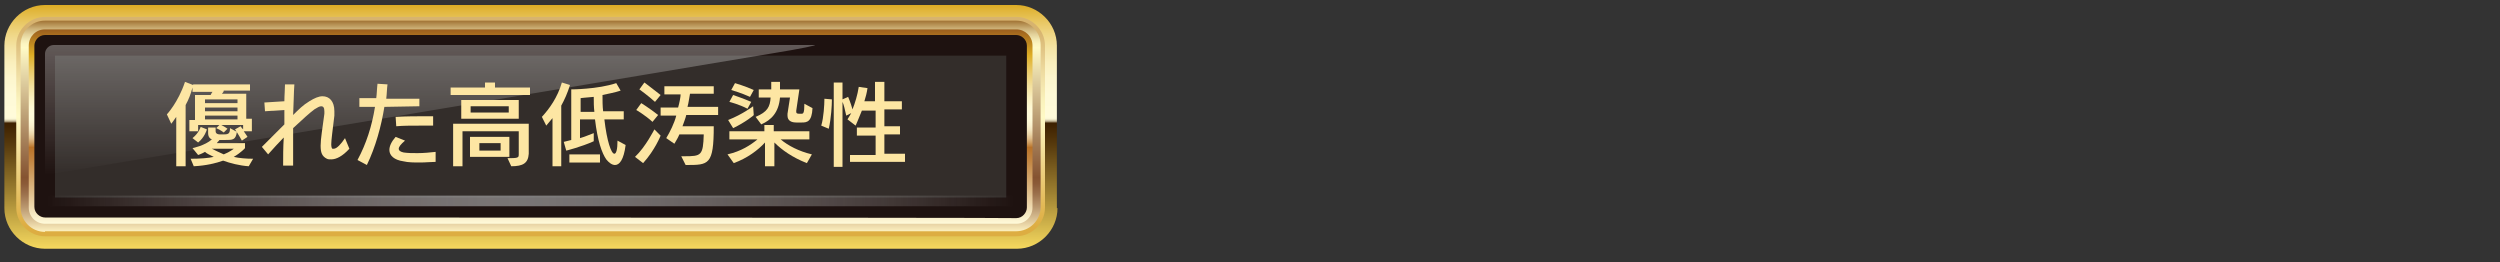 <?xml version="1.0" encoding="utf-8"?>
<!-- Generator: Adobe Illustrator 24.3.0, SVG Export Plug-In . SVG Version: 6.00 Build 0)  -->
<svg version="1.1" id="レイヤー_1" xmlns="http://www.w3.org/2000/svg" xmlns:xlink="http://www.w3.org/1999/xlink" x="0px"
	 y="0px" viewBox="0 0 400 42" style="enable-background:new 0 0 400 42;" xml:space="preserve">
<rect x="0" y="0" width="400" height="42" fill="#333333" stroke="none"/>
<style type="text/css">
	.st0{fill:url(#SVGID_1_);}
	.st1{fill:url(#SVGID_2_);}
	.st2{fill:url(#SVGID_3_);}
	.st3{fill:url(#SVGID_4_);}
	.st4{fill:#1E1210;}
	.st5{opacity:0.8;}
	.st6{fill:#383331;}
	.st7{opacity:0.3;fill:url(#SVGID_5_);enable-background:new    ;}
	.st8{opacity:0.7;}
	.st9{fill:url(#SVGID_6_);}
	.st10{enable-background:new    ;}
	.st11{fill:#FDE6A3;}
</style>
<g>
	<g>
		
			<linearGradient id="SVGID_1_" gradientUnits="userSpaceOnUse" x1="84.946" y1="4.261" x2="84.946" y2="43.2" gradientTransform="matrix(1 0 0 -1 0 44)">
			<stop  offset="0" style="stop-color:#F5D85E"/>
			<stop  offset="0.237" style="stop-color:#9A7D2F"/>
			<stop  offset="0.426" style="stop-color:#573A0D"/>
			<stop  offset="0.515" style="stop-color:#3D2000"/>
			<stop  offset="0.515" style="stop-color:#482C0C"/>
			<stop  offset="0.518" style="stop-color:#735C3C"/>
			<stop  offset="0.52" style="stop-color:#988767"/>
			<stop  offset="0.522" style="stop-color:#B8AB8A"/>
			<stop  offset="0.525" style="stop-color:#D2C8A7"/>
			<stop  offset="0.528" style="stop-color:#E6DFBE"/>
			<stop  offset="0.531" style="stop-color:#F4EFCE"/>
			<stop  offset="0.534" style="stop-color:#FCF8D7"/>
			<stop  offset="0.539" style="stop-color:#FFFBDA"/>
			<stop  offset="0.631" style="stop-color:#FEFAD7"/>
			<stop  offset="0.701" style="stop-color:#FDF6CD"/>
			<stop  offset="0.763" style="stop-color:#FAEFBD"/>
			<stop  offset="0.82" style="stop-color:#F5E5A7"/>
			<stop  offset="0.875" style="stop-color:#F0D889"/>
			<stop  offset="0.927" style="stop-color:#E9C865"/>
			<stop  offset="0.977" style="stop-color:#E1B63B"/>
			<stop  offset="1" style="stop-color:#DDAC24"/>
		</linearGradient>
		<path class="st0" d="M169.2,33.3c0,3.5-2.9,6.5-6.5,6.5H7.2c-3.5,0-6.5-2.9-6.5-6.5v-26c0-3.5,2.9-6.5,6.5-6.5h155.4
			c3.5,0,6.5,2.9,6.5,6.5v26H169.2z"/>
		
			<linearGradient id="SVGID_2_" gradientUnits="userSpaceOnUse" x1="84.894" y1="6.245" x2="84.894" y2="41.263" gradientTransform="matrix(1 0 0 -1 0 44)">
			<stop  offset="4.005190e-02" style="stop-color:#DDAD42"/>
			<stop  offset="0.132" style="stop-color:#E2B854"/>
			<stop  offset="0.317" style="stop-color:#EED384"/>
			<stop  offset="0.544" style="stop-color:#FFFAC6"/>
			<stop  offset="0.62" style="stop-color:#FAF2BC"/>
			<stop  offset="0.751" style="stop-color:#EEDBA0"/>
			<stop  offset="0.92" style="stop-color:#D9B773"/>
			<stop  offset="0.939" style="stop-color:#D7B36E"/>
		</linearGradient>
		<path class="st1" d="M7.2,37.8c-2.5,0-4.6-2.1-4.6-4.6V7.3c0-2.5,2.1-4.6,4.6-4.6h155.4c2.5,0,4.6,2.1,4.6,4.6v25.9
			c0,2.5-2.1,4.6-4.6,4.6H7.2z"/>
		
			<linearGradient id="SVGID_3_" gradientUnits="userSpaceOnUse" x1="84.894" y1="6.871" x2="84.894" y2="40.59" gradientTransform="matrix(1 0 0 -1 0 44)">
			<stop  offset="0" style="stop-color:#FFF3C2"/>
			<stop  offset="5.278295e-02" style="stop-color:#DEC79A"/>
			<stop  offset="0.121" style="stop-color:#B8956D"/>
			<stop  offset="0.18" style="stop-color:#9C714C"/>
			<stop  offset="0.228" style="stop-color:#8B5B38"/>
			<stop  offset="0.259" style="stop-color:#855331"/>
			<stop  offset="0.459" style="stop-color:#AA865F"/>
			<stop  offset="0.874" style="stop-color:#FFFAC6"/>
			<stop  offset="0.893" style="stop-color:#FCF5C1"/>
			<stop  offset="0.914" style="stop-color:#F2E8B2"/>
			<stop  offset="0.938" style="stop-color:#E3D19A"/>
			<stop  offset="0.964" style="stop-color:#CDB278"/>
			<stop  offset="0.989" style="stop-color:#B18A4D"/>
			<stop  offset="1" style="stop-color:#A47839"/>
		</linearGradient>
		<path class="st2" d="M7.2,37.1c-2.2,0-3.9-1.8-3.9-3.9v-26c0-2.2,1.8-3.9,3.9-3.9h155.4c2.2,0,3.9,1.8,3.9,3.9v25.9
			c0,2.2-1.8,3.9-3.9,3.9H7.2V37.1z"/>
		
			<linearGradient id="SVGID_4_" gradientUnits="userSpaceOnUse" x1="84.894" y1="8.181" x2="84.894" y2="39.291" gradientTransform="matrix(1 0 0 -1 0 44)">
			<stop  offset="0" style="stop-color:#FFFBDA"/>
			<stop  offset="0.174" style="stop-color:#DDB985"/>
			<stop  offset="0.324" style="stop-color:#C38642"/>
			<stop  offset="0.393" style="stop-color:#B97228"/>
			<stop  offset="0.401" style="stop-color:#C1823C"/>
			<stop  offset="0.42" style="stop-color:#D1A266"/>
			<stop  offset="0.439" style="stop-color:#E0BD8A"/>
			<stop  offset="0.46" style="stop-color:#EBD4A7"/>
			<stop  offset="0.481" style="stop-color:#F4E5BE"/>
			<stop  offset="0.505" style="stop-color:#FAF1CE"/>
			<stop  offset="0.531" style="stop-color:#FEF9D7"/>
			<stop  offset="0.567" style="stop-color:#FFFBDA"/>
			<stop  offset="0.601" style="stop-color:#FEF8D3"/>
			<stop  offset="0.65" style="stop-color:#FAEFBE"/>
			<stop  offset="0.711" style="stop-color:#F3E09C"/>
			<stop  offset="0.78" style="stop-color:#EBCC6D"/>
			<stop  offset="0.855" style="stop-color:#DFB231"/>
			<stop  offset="0.87" style="stop-color:#DDAC24"/>
			<stop  offset="0.966" style="stop-color:#AC721F"/>
			<stop  offset="0.996" style="stop-color:#9C601E"/>
		</linearGradient>
		<path class="st3" d="M7.2,35.8c-1.4,0-2.6-1.1-2.6-2.6V7.3c0-1.4,1.1-2.6,2.6-2.6h155.4c1.4,0,2.6,1.1,2.6,2.6v25.9
			c0,1.4-1.1,2.6-2.6,2.6H7.2z"/>
		<path class="st4" d="M7.2,34.8c-0.8,0-1.7-0.7-1.7-1.7V7.3c0-0.8,0.7-1.7,1.7-1.7h155.4c0.8,0,1.7,0.7,1.7,1.7v25.9
			c0,0.8-0.7,1.7-1.7,1.7C162.6,34.8,7.2,34.8,7.2,34.8z"/>
		<g class="st5">
			<rect x="8.8" y="8.9" class="st6" width="152.2" height="22.7"/>
		</g>
		
			<linearGradient id="SVGID_5_" gradientUnits="userSpaceOnUse" x1="68.769" y1="15.953" x2="68.769" y2="36.7" gradientTransform="matrix(1 0 0 -1 0 44)">
			<stop  offset="0" style="stop-color:#FFFFFF;stop-opacity:0"/>
			<stop  offset="1" style="stop-color:#FFFFFF"/>
		</linearGradient>
		<path class="st7" d="M7.2,28c0,0,0-0.6,0-1.3V8.6c0-0.7,0.6-1.4,1.4-1.4h121.7c0.7,0-2.2,0.6-6.5,1.3L15,26.7
			C10.7,27.4,7.2,28,7.2,28L7.2,28z"/>
		<g class="st8">
			
				<linearGradient id="SVGID_6_" gradientUnits="userSpaceOnUse" x1="7.486" y1="9.882" x2="162.302" y2="9.882" gradientTransform="matrix(1 0 0 -1 0 42)">
				<stop  offset="0" style="stop-color:#FFFFFF;stop-opacity:0"/>
				<stop  offset="8.557398e-02" style="stop-color:#F9F9F9;stop-opacity:0.171"/>
				<stop  offset="0.202" style="stop-color:#E8E8E8;stop-opacity:0.403"/>
				<stop  offset="0.335" style="stop-color:#CBCBCC;stop-opacity:0.671"/>
				<stop  offset="0.481" style="stop-color:#A4A4A5;stop-opacity:0.962"/>
				<stop  offset="0.5" style="stop-color:#9E9E9F"/>
				<stop  offset="1" style="stop-color:#FFFFFF;stop-opacity:0"/>
			</linearGradient>
			<rect x="7.5" y="31.3" class="st9" width="154.8" height="1.7"/>
		</g>
	</g>
	<g>
		<g class="st10">
			<path class="st11" d="M39,21c0.3,0.4,0.6,0.9,0.6,0.9l-0.9,0.6c0,0-0.6-1.1-1.1-1.8l0.9-0.5c0.1,0.2,0.3,0.4,0.4,0.5V20h-3.5
				c0.6,0.3,1,0.6,1,0.6l-0.6,0.6c0,0-0.5-0.4-1.2-0.7l0.5-0.5h-3.4V21h-1.4v-1.8h0.9v-4h2.5c0.1-0.2,0.2-0.4,0.3-0.5h-3.2V14
				c-0.3,1.1-0.6,1.9-1.1,2.8v9.8h-1.5v-7.9c-0.4,0.6-0.8,1.1-0.8,1.1l-0.7-1.5c0,0,1.8-1.9,2.9-5.2l1.3,0.5v-0.1H40v1h-4.2
				c0,0.2-0.2,0.4-0.3,0.5h3.9v4h0.9V21H39z M39.8,26.6c-1.5-0.1-3-0.5-4.1-0.9c-1.1,0.4-2.7,0.8-4.7,0.9l-0.5-1.2
				c1.4,0,2.9-0.1,3.7-0.3c-0.6-0.3-1.1-0.5-1.4-0.8c-0.5,0.3-1.1,0.5-1.1,0.5l-0.9-1.1c0,0,2-0.4,3.1-1.4c-0.3-0.1-0.6-0.4-0.6-1
				v-0.9h1.2V21c0,0.5,0.6,0.5,0.6,0.5h0.8c0.7,0,0.9-0.2,0.9-1l1.1,0.6c-0.2,1.3-0.6,1.3-2,1.3h-0.8c-0.1,0.2-0.3,0.3-0.4,0.5h4.5
				v0.8c0,0-0.6,0.7-1.8,1.4c0.8,0.2,2,0.3,3.1,0.3L39.8,26.6z M31.7,22.8l-0.9-0.7c1.1-0.9,1.3-1.8,1.3-1.8l1,0.4
				C33.1,20.8,32.7,22,31.7,22.8z M38,15.9h-5.2v0.6H38V15.9z M38,17.2h-5.2v0.6H38V17.2z M38,18.5h-5.2v0.6H38V18.5z M33.9,23.8
				c0.4,0.2,1.2,0.6,1.9,0.9c1-0.4,1.6-0.9,1.6-0.9H33.9z"/>
			<path class="st11" d="M53,25.5c-0.3,0-0.5,0-0.7-0.1c-0.8-0.4-1-1-1-2.1c0-1.1,0.3-2.8,0.6-5.1c0-0.2,0-0.3,0-0.4
				c0-0.6-0.2-0.8-0.5-0.8c-0.3,0-0.6,0.2-1.1,0.5c-0.8,0.6-1.9,1.6-3.4,3c0,1.4,0,2.9,0,4.1c0,0.7,0,1.3,0,1.9l-1.6,0
				c0-1.4,0-2.9,0.1-4.5c-0.8,0.8-1.6,1.7-2.5,2.7l-1-1.2c1.4-1.4,2.6-2.6,3.6-3.6c0-0.7,0-1.5,0-2.3l-3.1,0.2l-0.1-1.4l3.2-0.2
				c0-1,0.1-1.9,0.1-2.7l1.5,0c-0.1,1.2-0.1,3-0.2,4.9c0.9-0.9,1.6-1.6,2.6-2.2c0.8-0.5,1.5-0.8,2.1-0.8c1.1,0,1.9,0.8,1.9,2.4
				c0,0.2,0,0.5,0,0.7c-0.3,2.5-0.5,3.9-0.5,4.6c0,0.4,0.1,0.7,0.2,0.7c0.1,0,0.1,0,0.2,0c0.5,0,1.2-0.8,1.8-1.7l0.7,1.7
				C54.8,25,53.8,25.5,53,25.5z"/>
			<path class="st11" d="M61.5,17.1c-0.5,3.1-1.4,6.4-2.8,9.3l-1.5-0.8c1.4-2.6,2.3-5.4,2.8-8.5h-2.5v-1.4h2.7
				c0.1-0.7,0.1-1.5,0.2-2.3l1.6,0.1c-0.1,0.7-0.1,1.5-0.2,2.3l5.3,0V17L61.5,17.1z M67.2,26c-0.9,0-1.9,0-2.7-0.2
				c-1.4-0.2-2.2-0.9-2.2-1.8c0-0.6,0.3-1.3,1-2.1l1.5,0.6c-0.7,0.6-1,1-1,1.3c0,0.3,0.3,0.5,0.8,0.6c0.7,0.1,1.4,0.1,2.2,0.1
				c1,0,2-0.1,2.9-0.2l0,1.6C69,25.9,68.1,26,67.2,26z M67.2,20.1c-1.4,0-2.7,0-3.8,0.1l-0.1-1.5c1.8-0.1,3.4-0.1,5-0.1
				c0.3,0,0.7,0,1,0l0,1.5C68.8,20.1,68,20.1,67.2,20.1z"/>
			<path class="st11" d="M72.1,15.2V14h5.5v-0.8h1.6V14h5.6v1.2H72.1z M81.8,26.6l-0.6-1.3c0.2,0,0.4,0,0.6,0c1.2,0,1.2-0.2,1.2-0.6
				c0,0,0,0,0-0.1v-3.6h-9v5.6h-1.5v-6.8h12.1v4.8C84.5,26.1,83.7,26.6,81.8,26.6z M73.8,19v-3H83v3H73.8z M75.2,25.1v-3.2h6.3v3.2
				H75.2z M81.4,17h-6.1v1h6.1V17z M80.1,22.9h-3.4v1.2h3.4V22.9z"/>
			<path class="st11" d="M89.8,16.9v9.7h-1.4l0-7.7c-0.6,0.7-1,1.2-1,1.2l-0.7-1.4c1.2-1.3,2.5-3.1,3.2-5.5l1.3,0.4
				C90.8,14.9,90.3,16,89.8,16.9z M98.4,26.4c-0.5,0-1-0.4-1.4-0.9c-0.7-1-1.4-3-1.8-6.4h-2.4v3c0.7-0.2,1.4-0.5,2.2-0.8l0,1.3
				c-2,0.9-4.4,1.5-4.4,1.5l-0.4-1.4c0,0,0.4-0.1,1.2-0.3v-8.1c0,0,4.2,0,7.2-1l0.7,1.2c-0.9,0.3-2,0.5-2.9,0.7c0,0.9,0,1.8,0.1,2.6
				h3.3v1.3h-3.1c0.4,3.5,1.1,5.5,1.6,5.5c0.3,0,0.5-0.7,0.5-2.1l1.3,0.7C99.8,25.6,99.1,26.4,98.4,26.4z M91.1,26v-1.3h4.9V26H91.1
				z M95,15.5c-1.3,0.1-2.1,0.2-2.1,0.2v2.2h2.2C95,17.1,95,16.3,95,15.5z"/>
			<path class="st11" d="M102.9,26.1l-1.3-1c1.7-1.6,3.1-4.4,3.1-4.4l1,1C105.7,21.7,104.8,24,102.9,26.1z M104.4,19.5
				c-1.2-1.1-2.6-1.9-2.6-1.9l0.8-1.1c0,0,1.3,0.8,2.7,1.9L104.4,19.5z M104.8,16.3c-1.1-1-2.5-2-2.5-2l0.8-1.1c0,0,1.2,0.9,2.6,2
				L104.8,16.3z M109.8,18.4c-0.1,0.5-0.4,1.2-0.6,1.8h5c0,6.2-0.8,6.2-4.4,6.2c0,0-0.1,0-0.1,0L109,25c0.2,0,0.3,0,0.5,0
				c2.7,0,3-0.1,3.1-3.5h-3.9c-0.2,0.5-0.5,1-0.8,1.5l-1.3-0.9c0.6-1,1.3-2.4,1.6-3.6h-2.5v-1.3h2.8c0.2-0.7,0.4-1.7,0.4-2.1h-2.6
				v-1.3h7.9V15h-3.8c-0.1,0.4-0.2,1.4-0.4,2.1h4.9v1.3H109.8z"/>
			<path class="st11" d="M129.1,26.1c-2.3-0.9-4-2.1-5.2-3.3v3.8h-1.5v-3.8c-1.1,1.2-2.8,2.5-5,3.3l-1-1.4c2.2-0.5,3.7-1.5,4.8-2.4
				h-4.5v-1.3h5.6v-1h1.5v1h5.7v1.3h-4.6c1.2,1,2.9,1.9,5,2.4L129.1,26.1z M117.3,20.5l-0.8-1.3c2.3-0.9,4-2.2,4-2.2l0.1,1.4
				C120.7,18.4,119.2,19.6,117.3,20.5z M119.6,17.4c-1.3-0.7-2.9-1.1-2.9-1.1l0.6-1.1c0,0,1.5,0.5,2.9,1.1L119.6,17.4z M120,15.5
				c-1.3-0.6-3-1.1-3-1.1l0.6-1.1c0,0,1.7,0.5,3,1.1L120,15.5z M128.3,19.6h-0.9c-0.8,0-1.4-0.3-1.4-1.1c0-0.1,0-0.2,0-0.3l0.4-2.6
				h-1.6c-0.2,2.4-1.4,3.6-3,4.3l-0.9-1.2c1.9-0.8,2.3-1.6,2.4-3.1h-1.9v-1.3h2v-1.2h1.4v1.2h3.1l-0.5,3.4c0,0.1,0,0.1,0,0.2
				c0,0.2,0.1,0.3,0.5,0.3h0.3c0.3,0,0.5,0,0.5-1.6l1.3,0.7C129.9,19.5,129.1,19.6,128.3,19.6z"/>
			<path class="st11" d="M132.6,20.6l-1.2-0.5c0.4-1.3,0.5-3.5,0.5-4.1c0-0.1,0-0.2,0-0.2l1.2,0.1c0,0,0,0.1,0,0.2
				C133.1,16.7,133,18.9,132.6,20.6z M136,26.1v-1.3h4.1v-3.1h-3v-1.3h3v-2.7h-2.2c-0.6,1.5-1,2.4-1,2.4l-1.3-1c0,0,0.3-0.5,0.6-1
				l-0.8,0.4c-0.2-0.9-0.4-1.8-0.6-2.2v10.4h-1.4V13.2h1.4v2.7l0.9-0.4c0,0,0.4,0.9,0.7,2c0.4-1,0.8-2.3,1-3.6l1.4,0.2
				c-0.1,0.7-0.3,1.5-0.5,2.1h1.7v-3.1h1.5v3.1h2.8v1.3h-2.8v2.7h2.5v1.3h-2.5v3.1h3.3v1.3H136z"/>
		</g>
	</g>
</g>
</svg>
